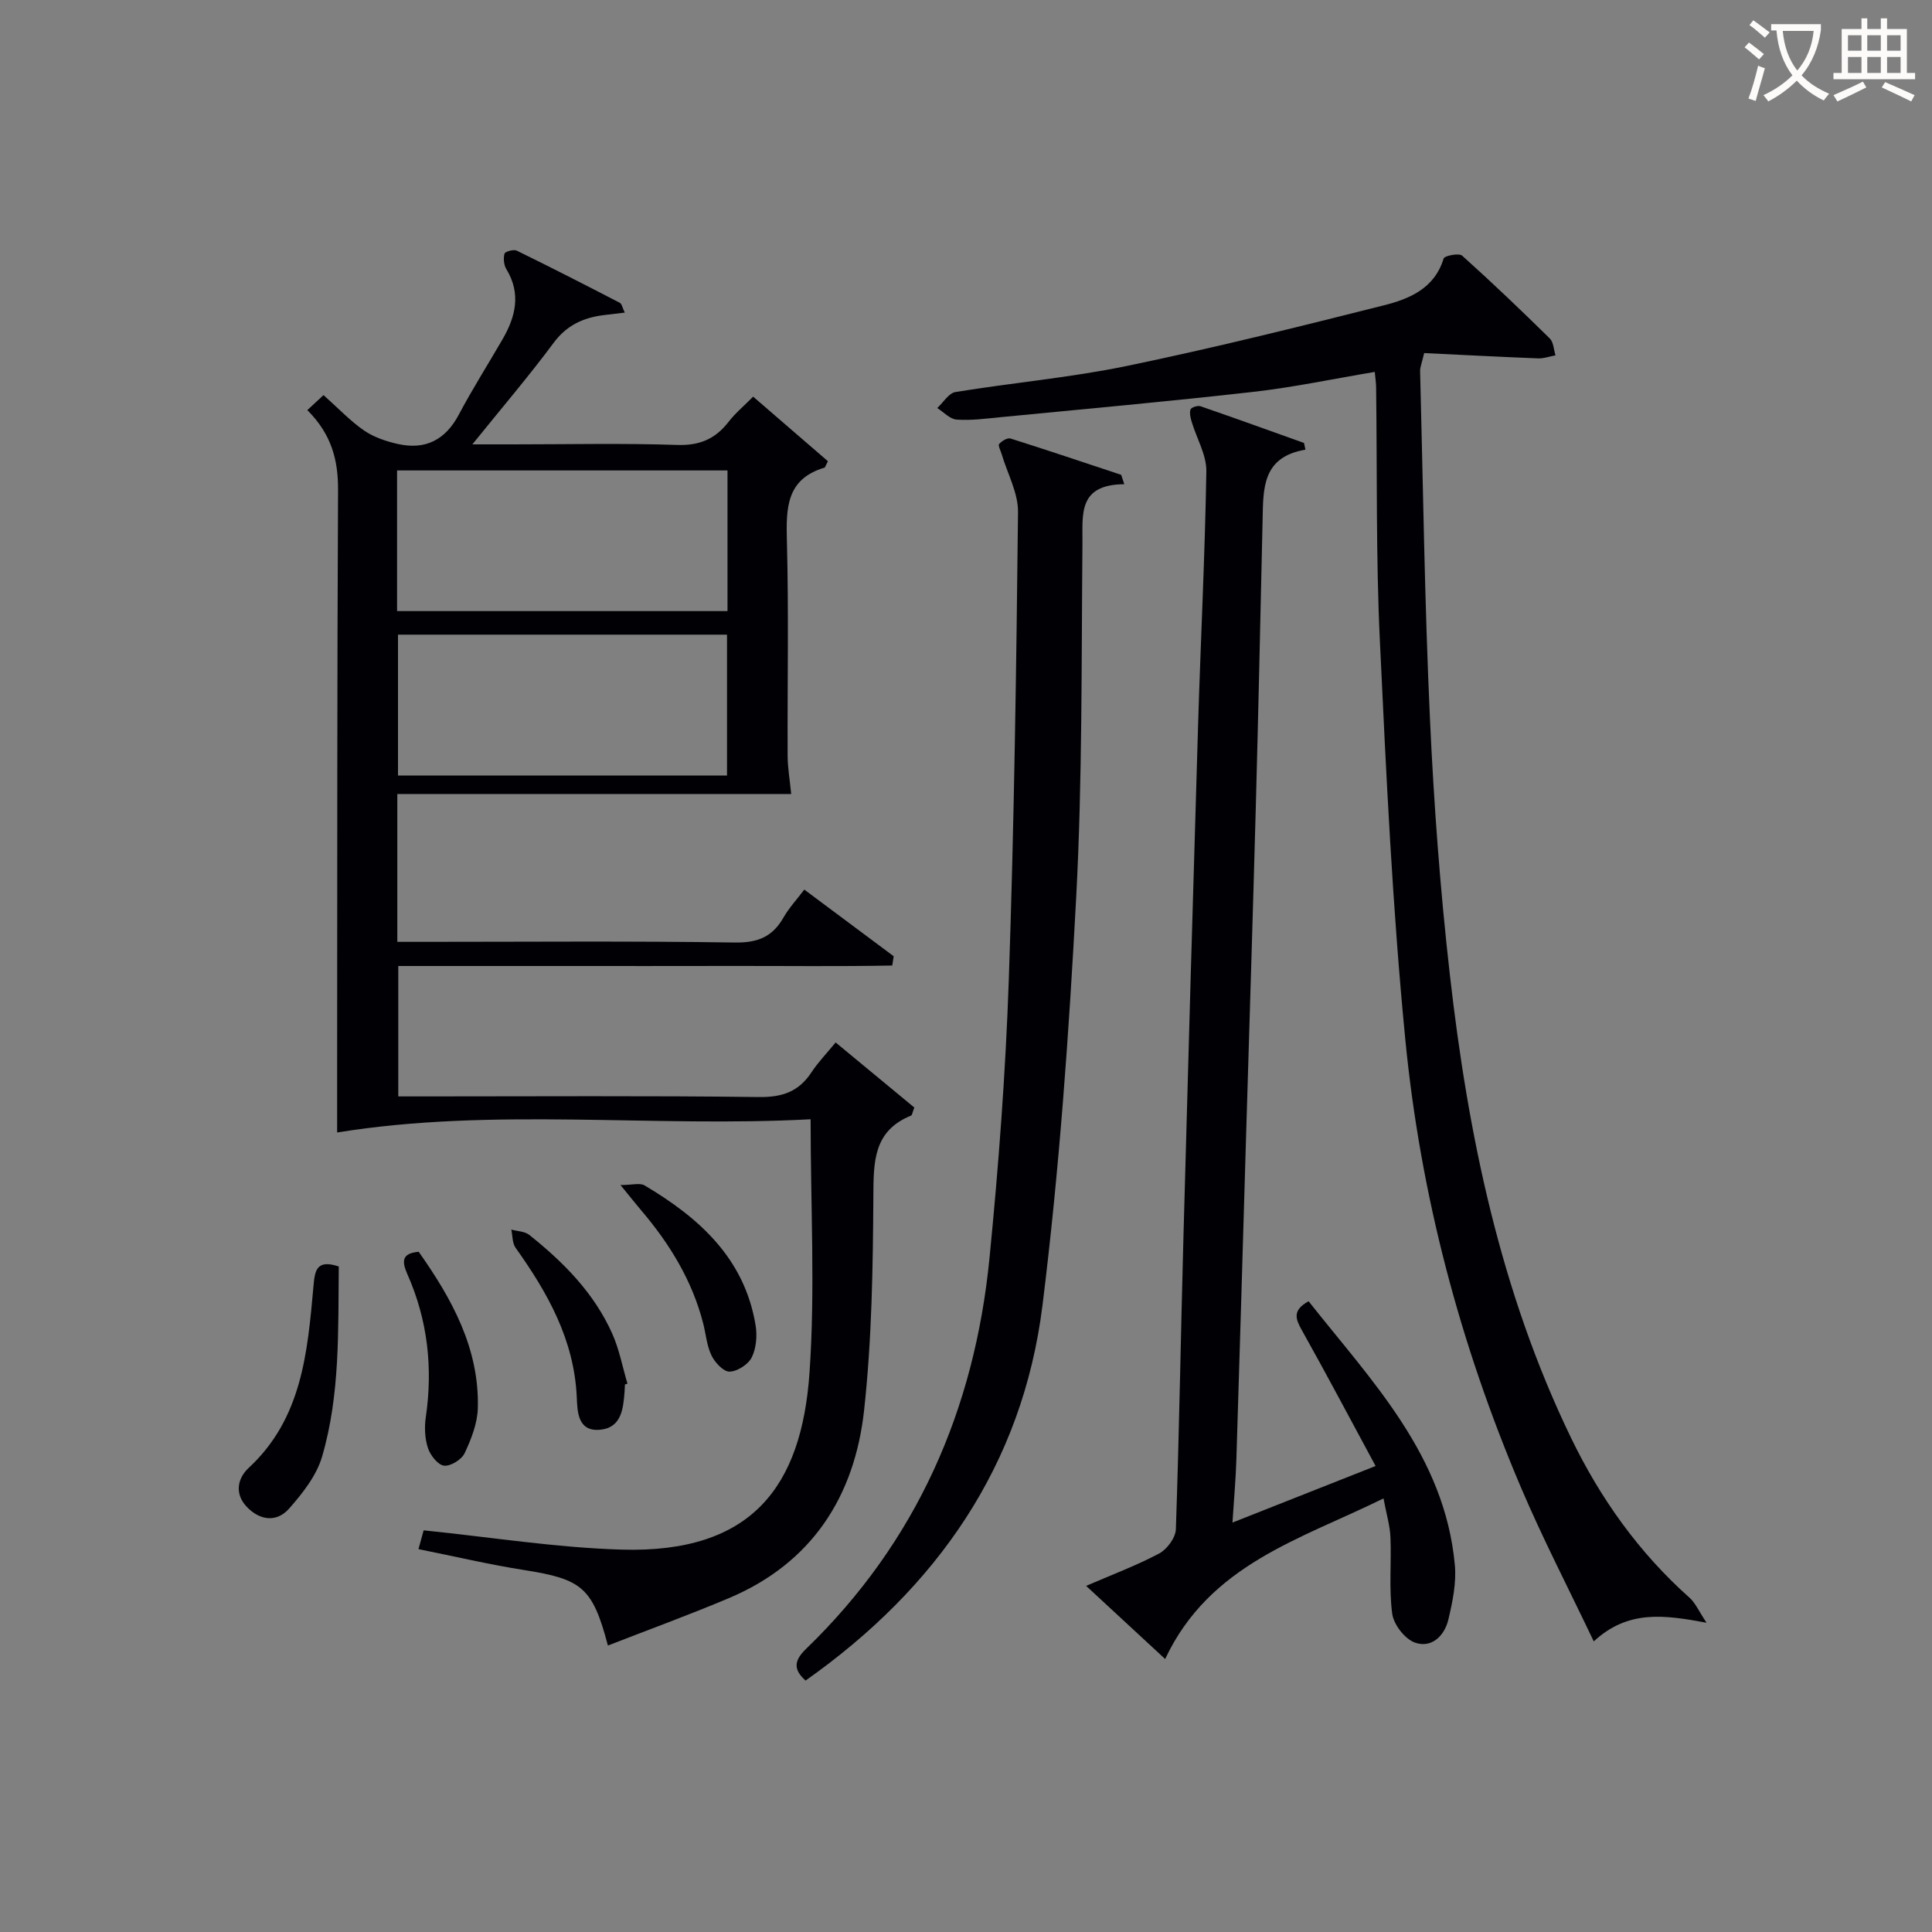 <svg enable-background="new 0 0 400 400" viewBox="0 0 400 400" xmlns="http://www.w3.org/2000/svg"><rect x="0" y="0" width="400" height="400" fill="#808080" stroke="none"/><g fill="#010105"><path d="m166.52 184.18c6.35 4.73 12.43 9.27 18.51 13.8-.1.64-.2 1.28-.3 1.92-11.12.22-22.25.07-33.38.09-11.5.03-23 .01-34.5.01-11.33 0-22.66 0-34.39 0v27h5.24c23.17 0 46.33-.16 69.49.13 4.84.06 8.22-1.16 10.83-5.14 1.35-2.05 3.09-3.85 4.99-6.16 5.7 4.71 11.1 9.18 16.29 13.47-.42 1.1-.46 1.59-.67 1.67-7.82 3.17-7.77 9.57-7.81 16.71-.09 14.78-.31 29.65-1.92 44.32-1.96 17.83-10.82 31.64-28 38.88-8.23 3.47-16.64 6.54-25.04 9.81-3.18-12.03-5.36-13.75-17.41-15.64-7.18-1.13-14.28-2.81-21.81-4.32.47-1.72.84-3.08 1.07-3.89 13.96 1.42 27.44 3.59 40.98 3.99 27.09.8 37.27-13.17 38.91-36.61 1.19-17.07.23-34.29.23-52.49-32.8 1.76-65.64-2.51-98.03 2.74 0-4.82 0-9.91 0-14.99.03-39.33-.01-78.66.19-117.99.03-6.18-1.29-11.5-6.36-16.58 1.13-1.05 2.18-2.02 3.35-3.11 3.15 2.8 5.56 5.39 8.41 7.34 2.03 1.39 4.58 2.25 7.02 2.79 5.69 1.26 9.82-.86 12.6-6.12 2.8-5.28 6.01-10.34 9.01-15.52 2.73-4.7 3.91-9.47.82-14.56-.53-.87-.65-2.23-.39-3.21.11-.43 1.89-.94 2.53-.63 7.16 3.5 14.26 7.13 21.34 10.8.43.22.55 1.05 1.03 2.03-1.68.2-2.93.35-4.18.5-4.27.51-7.77 2.03-10.53 5.74-5.14 6.92-10.75 13.49-16.84 21.04h8.39c11.33 0 22.67-.26 33.99.12 4.66.16 7.91-1.23 10.66-4.78 1.39-1.8 3.19-3.29 5.09-5.22 5.29 4.57 10.48 9.05 15.48 13.37-.55 1.05-.59 1.3-.7 1.33-7.94 2.36-7.97 8.38-7.79 15.21.39 14.82.09 29.66.15 44.49.01 2.41.44 4.82.74 7.87-26.87 0-54.1 0-81.55 0v30.61h5.44c21.5 0 43-.19 64.49.14 4.79.07 7.82-1.25 10.09-5.29 1.15-1.97 2.74-3.68 4.24-5.67zm-84.31-57.66h68.41c0-9.99 0-19.56 0-29.12-22.98 0-45.65 0-68.41 0zm68.31 34.04c0-10.17 0-19.72 0-29.16-22.96 0-45.5 0-68.12 0v29.16z"/><path d="m284.63 77c-8.53 1.43-16.79 3.18-25.13 4.13-17.48 1.98-35 3.56-52.51 5.26-2.97.29-5.98.7-8.94.48-1.39-.1-2.67-1.55-4.01-2.39 1.25-1.14 2.37-3.08 3.76-3.31 11.79-1.93 23.75-2.98 35.44-5.39 17.85-3.69 35.56-8.1 53.25-12.56 5.3-1.33 10.51-3.48 12.4-9.7.18-.58 3.18-1.17 3.83-.59 6.19 5.55 12.21 11.31 18.14 17.14.79.77.81 2.31 1.19 3.5-1.2.22-2.4.67-3.59.63-7.87-.31-15.74-.72-23.6-1.1-.51 2.17-.86 2.94-.84 3.7.62 23.95.93 47.92 2.03 71.85.81 17.76 2.12 35.52 4.13 53.18 3.76 33.12 10.44 65.6 25.1 95.89 6.06 12.52 14.04 23.75 24.53 33.08 1.19 1.06 1.87 2.7 3.51 5.17-8.85-1.65-16.28-2.68-23.35 3.86-5.21-10.95-10.54-21.22-15.06-31.84-12.64-29.68-20.82-60.67-23.95-92.71-2.68-27.43-3.97-55.02-5.27-82.57-.83-17.45-.55-34.95-.78-52.43 0-.95-.16-1.92-.28-3.28z"/><path d="m270.28 93.1c-8.97 1.5-8.73 8.07-8.87 14.47-.45 19.97-.88 39.94-1.42 59.91-.61 22.45-1.32 44.89-1.99 67.34s-1.31 44.9-2.02 67.35c-.13 4.09-.5 8.17-.81 13.06 10.08-3.98 19.41-7.67 29.63-11.71-5.26-9.73-10.13-18.95-15.23-28.05-1.31-2.34-2.11-4.15 1.36-6.06 13.05 16.52 28.2 31.91 30.28 54.61.34 3.7-.47 7.62-1.34 11.29-.8 3.36-3.46 6-6.93 4.77-2.07-.74-4.38-3.71-4.69-5.94-.71-5.2-.15-10.56-.37-15.85-.1-2.42-.84-4.82-1.44-8.06-17.24 8.51-35.96 13.61-45.21 33.25-5.61-5.19-10.79-9.98-16.36-15.14 5.29-2.29 10.38-4.19 15.13-6.71 1.63-.87 3.39-3.26 3.45-5.02.7-20.29 1.02-40.6 1.58-60.9.95-35.09 1.95-70.17 3.01-105.26.53-17.62 1.43-35.23 1.72-52.85.06-3.39-2-6.81-3.02-10.23-.25-.84-.52-1.85-.25-2.6.16-.43 1.49-.87 2.07-.66 7.16 2.47 14.29 5.05 21.42 7.6.09.46.19.92.3 1.39z"/><path d="m232.77 100.25c-9.63.08-8.61 6.23-8.66 12.23-.23 24.47 0 48.97-1.3 73.39-1.5 28.17-3.49 56.37-6.97 84.35-4.12 33.19-21.95 58.59-49.05 77.72-2.71-2.39-2.29-4.26.14-6.6 22.87-22.12 34.84-49.52 37.93-80.83 1.89-19.17 3.34-38.42 4-57.67 1.11-32.26 1.56-64.54 1.91-96.82.04-3.99-2.21-8-3.39-12.01-.21-.72-.79-1.79-.52-2.09.55-.62 1.72-1.33 2.36-1.13 7.67 2.42 15.28 4.99 22.91 7.52.21.65.42 1.29.64 1.94z"/><path d="m70.14 262.21c-.15 13.18.31 26.52-3.46 39.38-1.15 3.93-4.03 7.58-6.82 10.74-2.58 2.93-6.08 2.49-8.79-.38-2.55-2.7-1.9-5.9.43-8.05 11.02-10.22 12.16-23.87 13.39-37.48.29-3.22.51-5.79 5.25-4.21z"/><path d="m128.47 245.35c2.41 0 4.02-.5 4.99.08 11.32 6.72 20.7 15.12 22.98 28.97.35 2.15.14 4.74-.8 6.63-.72 1.46-2.98 2.91-4.59 2.95-1.26.03-3.04-1.88-3.74-3.34-.99-2.04-1.16-4.47-1.74-6.71-2.29-8.86-6.93-16.42-12.8-23.32-1.17-1.37-2.27-2.77-4.3-5.26z"/><path d="m86.69 259.17c6.86 9.73 12.56 19.98 12.24 32.35-.08 3.16-1.36 6.43-2.74 9.36-.62 1.32-2.91 2.73-4.26 2.57-1.27-.15-2.82-2.13-3.32-3.62-.65-1.96-.76-4.28-.46-6.35 1.5-10.26.41-20.17-3.8-29.65-1.18-2.68-1.21-4.36 2.34-4.66z"/><path d="m129.39 286.64c-.03.5-.05 1-.08 1.5-.27 3.59-.67 7.52-5.16 7.88-4.59.37-4.6-3.85-4.74-6.78-.54-11.88-6.03-21.58-12.67-30.91-.69-.97-.61-2.5-.88-3.76 1.26.35 2.79.36 3.73 1.11 7.09 5.65 13.42 12.04 17.17 20.44 1.46 3.27 2.12 6.89 3.15 10.35-.18.05-.35.11-.52.17z"/></g><path d="m362.1 8.8c1.1.8 2.1 1.6 3.1 2.4l-1 1.1c-1.3-1.1-2.3-2-3-2.5zm1.9 4.8c.5.2.9.4 1.4.5-.6 2.3-1.3 4.5-1.9 6.8l-1.5-.5c.8-2.1 1.4-4.3 2-6.8zm-1-9.4c1.3.9 2.4 1.8 3.4 2.5l-1 1.1c-1.4-1.2-2.4-2.1-3.2-2.6zm3.7 2.2v-1.4h10.3v1.2c-.5 3.6-1.8 6.8-4 9.4 1.5 1.6 3.4 2.8 5.7 3.8-.3.4-.7.8-1.1 1.4-2.3-1.1-4.1-2.5-5.6-4.1-1.6 1.6-3.6 3.1-5.9 4.3-.3-.5-.7-.9-1-1.3 2.4-1.1 4.4-2.5 6-4.1-1.9-2.5-3-5.6-3.3-9.3h-1.1zm8.8 0h-6.4c.3 3.3 1.3 6 3 8.2 2-2.3 3.1-5.1 3.4-8.2z" fill="#fcfbfa"/><path d="m385.3 3.8h1.3v2.2h2.8v-2.2h1.3v2.2h4.1v9.1h1.7v1.3h-16.9v-1.3h1.7v-9.1h4.1v-2.2zm.4 13.1.7 1.2c-1.8.9-3.8 1.9-6 2.9-.2-.4-.5-.8-.8-1.3 2.3-1 4.3-1.9 6.1-2.8zm-3.1-6.4h2.8v-3.2h-2.8zm0 4.6h2.8v-3.3h-2.8zm4-4.6h2.8v-3.2h-2.8zm0 4.6h2.8v-3.3h-2.8zm3.7 1.9c2.1.9 4.1 1.8 6.1 2.7l-.7 1.3c-2.2-1.1-4.2-2-6.1-2.9zm3.2-9.7h-2.8v3.2h2.8zm-2.8 7.8h2.8v-3.3h-2.8z" fill="#fcfbfa"/></svg>